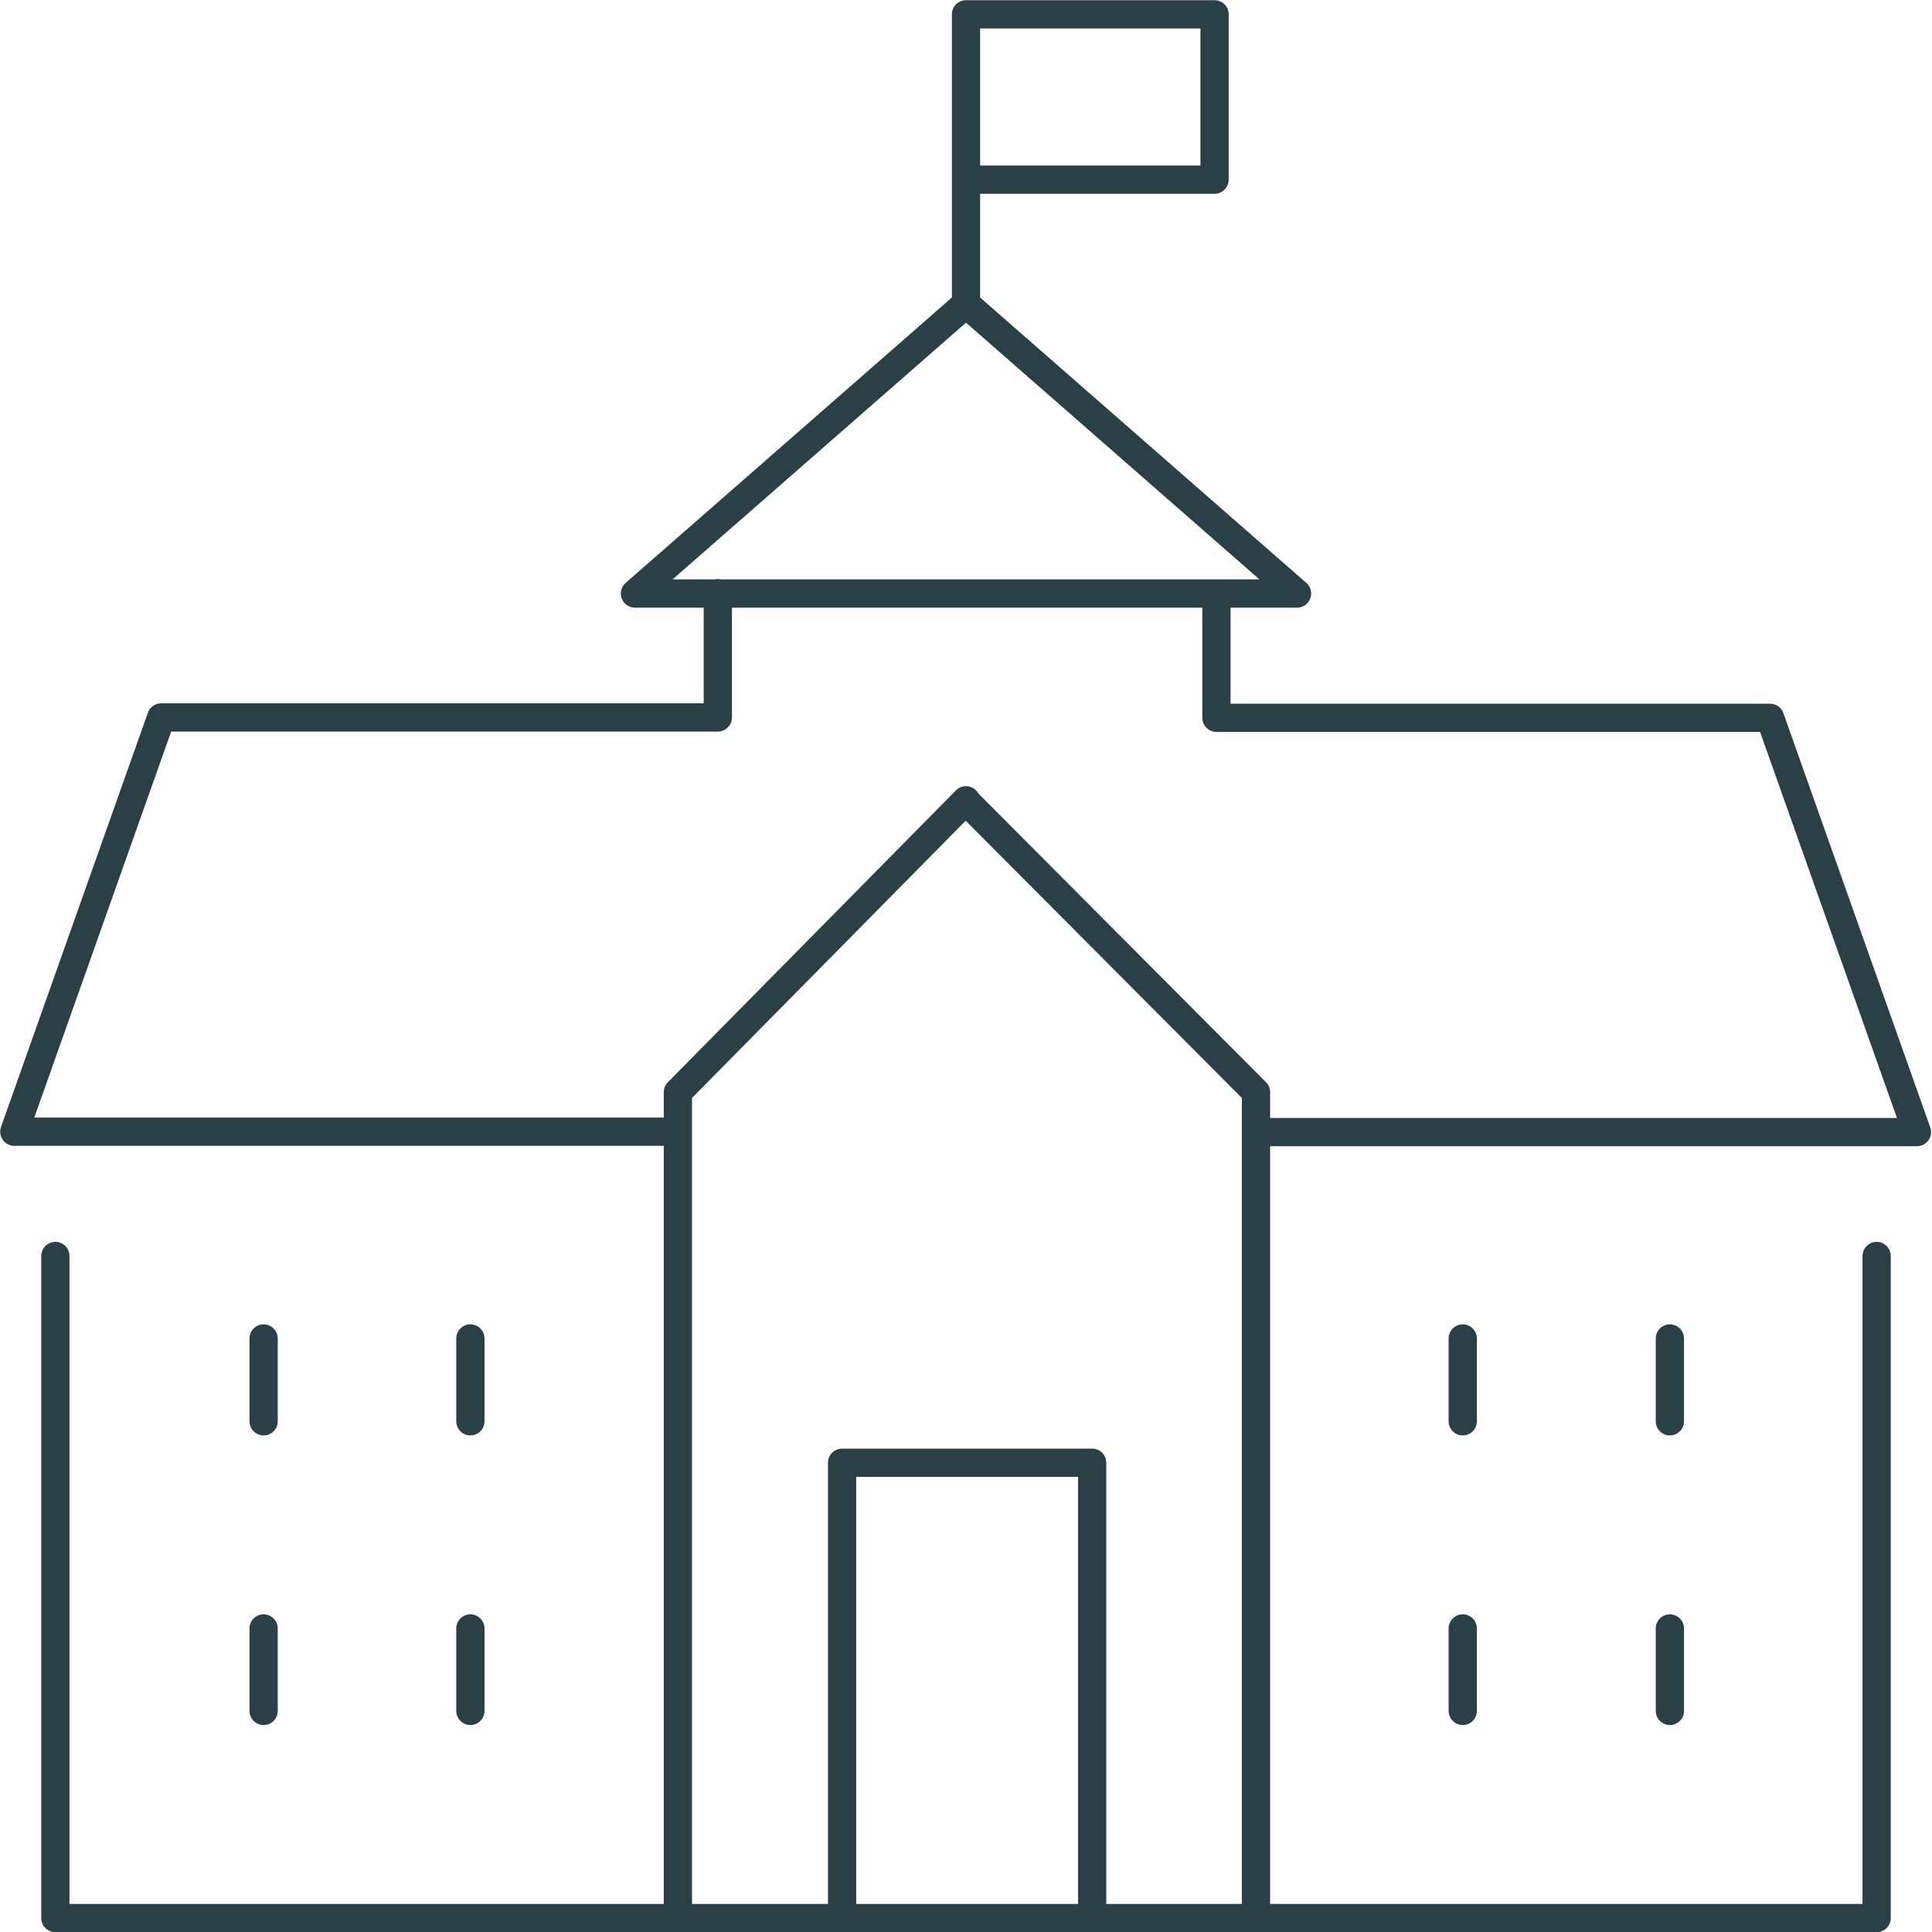 <svg xmlns="http://www.w3.org/2000/svg" viewBox="0 0 51.3 51.31"><defs><style>.cls-1{fill:none;stroke:#2b3f47;stroke-linecap:round;stroke-linejoin:round;stroke-width:0.75px;}</style></defs><title>자산 4</title><g id="레이어_2" data-name="레이어 2"><g id="컨텐츠"><path class="cls-1" d="M25.65.38h6.6V4.77h-6.6m0,3.3V.38m6.6,15.38h2.19L25.65,8.07l-8.79,7.69Zm6.59,27.48v2.19m5.5-2.19v2.19m-5.5-9.89v2.2m5.5-2.2v2.2M7,43.24v2.19m5.49-2.19v2.19M7,35.54v2.2m5.49-2.2v2.2m13.19,1.1H29V50.93m3.3-35.17v3.3H47l3.9,11H33.35m-7.7-8.79L33.35,29v22M49.83,33.35V50.93H1.47V33.35m24.18,5.49H22.36V50.93M18,30.05H.38l3.9-11H19.06v-3.3m6.59,5.5L18,29v22"/></g></g></svg>